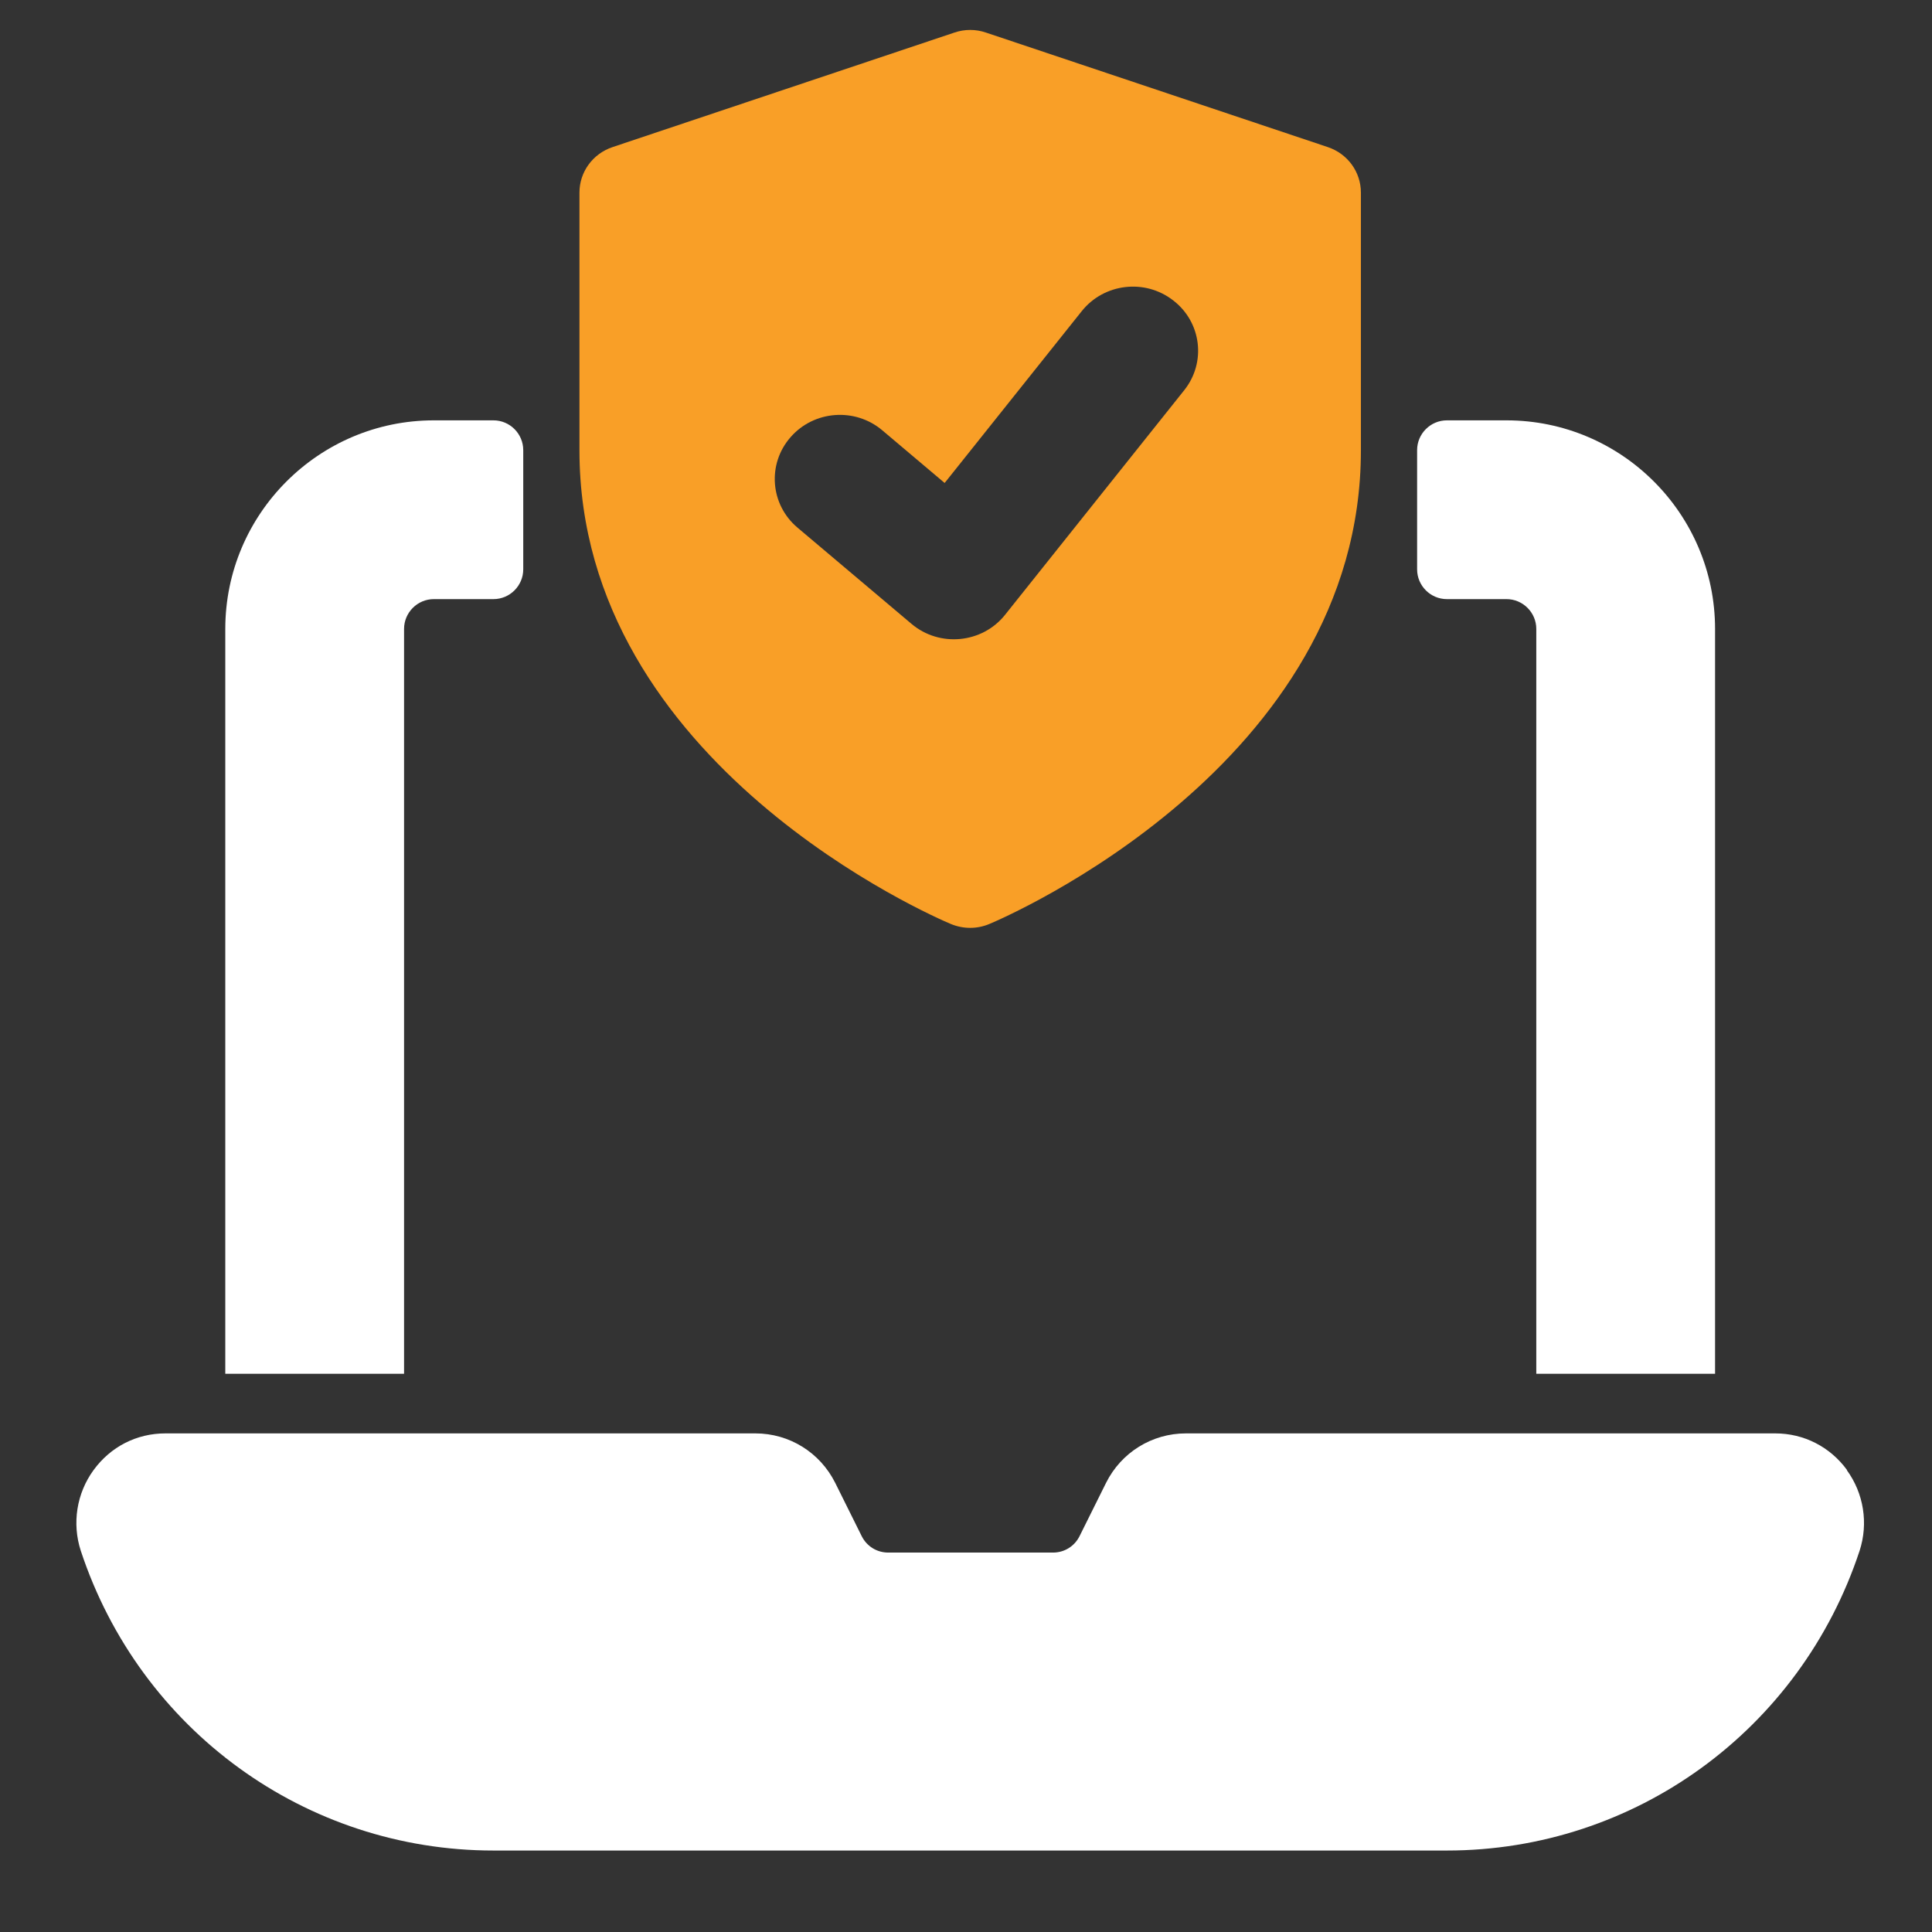 <svg width="77" height="77" viewBox="0 0 77 77" fill="none" xmlns="http://www.w3.org/2000/svg">
<rect x="0" y="0" width="77" height="77" fill="#333333" stroke="none"/>
<path d="M73.615 58.589C72.938 57.662 71.893 57.128 70.753 57.128H47.264C45.91 57.128 44.687 57.888 44.082 59.099L43.025 61.225C42.823 61.629 42.419 61.878 41.968 61.878H35.401C34.95 61.878 34.546 61.629 34.344 61.225L33.287 59.099C32.682 57.888 31.459 57.128 30.105 57.128H6.592C5.44 57.128 4.407 57.662 3.73 58.589C3.054 59.515 2.864 60.714 3.22 61.807C5.583 68.956 12.185 73.753 19.667 73.753H57.667C65.148 73.753 71.751 68.956 74.114 61.807C74.47 60.714 74.28 59.515 73.603 58.589H73.615Z" fill="white"/>
<path d="M68.354 25.066V54.753H61.229V25.066C61.229 24.412 60.695 23.878 60.041 23.878H57.666C57.013 23.878 56.479 23.344 56.479 22.691V17.941C56.479 17.287 57.013 16.753 57.666 16.753H60.041C64.625 16.753 68.354 20.482 68.354 25.066Z" fill="white"/>
<path d="M20.854 17.941V22.691C20.854 23.344 20.32 23.878 19.666 23.878H17.291C16.638 23.878 16.104 24.412 16.104 25.066V54.753H8.979V25.066C8.979 20.482 12.708 16.753 17.291 16.753H19.666C20.32 16.753 20.854 17.287 20.854 17.941Z" fill="white"/>
<path d="M52.918 5.862L39.292 1.297C38.887 1.159 38.446 1.159 38.041 1.297L24.415 5.862C23.624 6.126 23.094 6.854 23.094 7.677V17.948C23.094 30.483 37.301 36.577 37.906 36.83C38.15 36.929 38.407 36.98 38.667 36.98C38.926 36.98 39.183 36.929 39.427 36.827C40.032 36.574 54.239 30.483 54.239 17.948V7.677C54.239 6.854 53.71 6.126 52.918 5.862ZM47.195 15.555L40.058 24.502C39.15 25.644 37.447 25.81 36.328 24.864L31.786 21.03C30.696 20.113 30.569 18.497 31.506 17.426C32.438 16.355 34.078 16.233 35.163 17.15L37.649 19.249L43.113 12.401C43.998 11.292 45.628 11.095 46.757 11.972C47.886 12.838 48.083 14.446 47.195 15.555Z" fill="#F99F27"/>
</svg>

